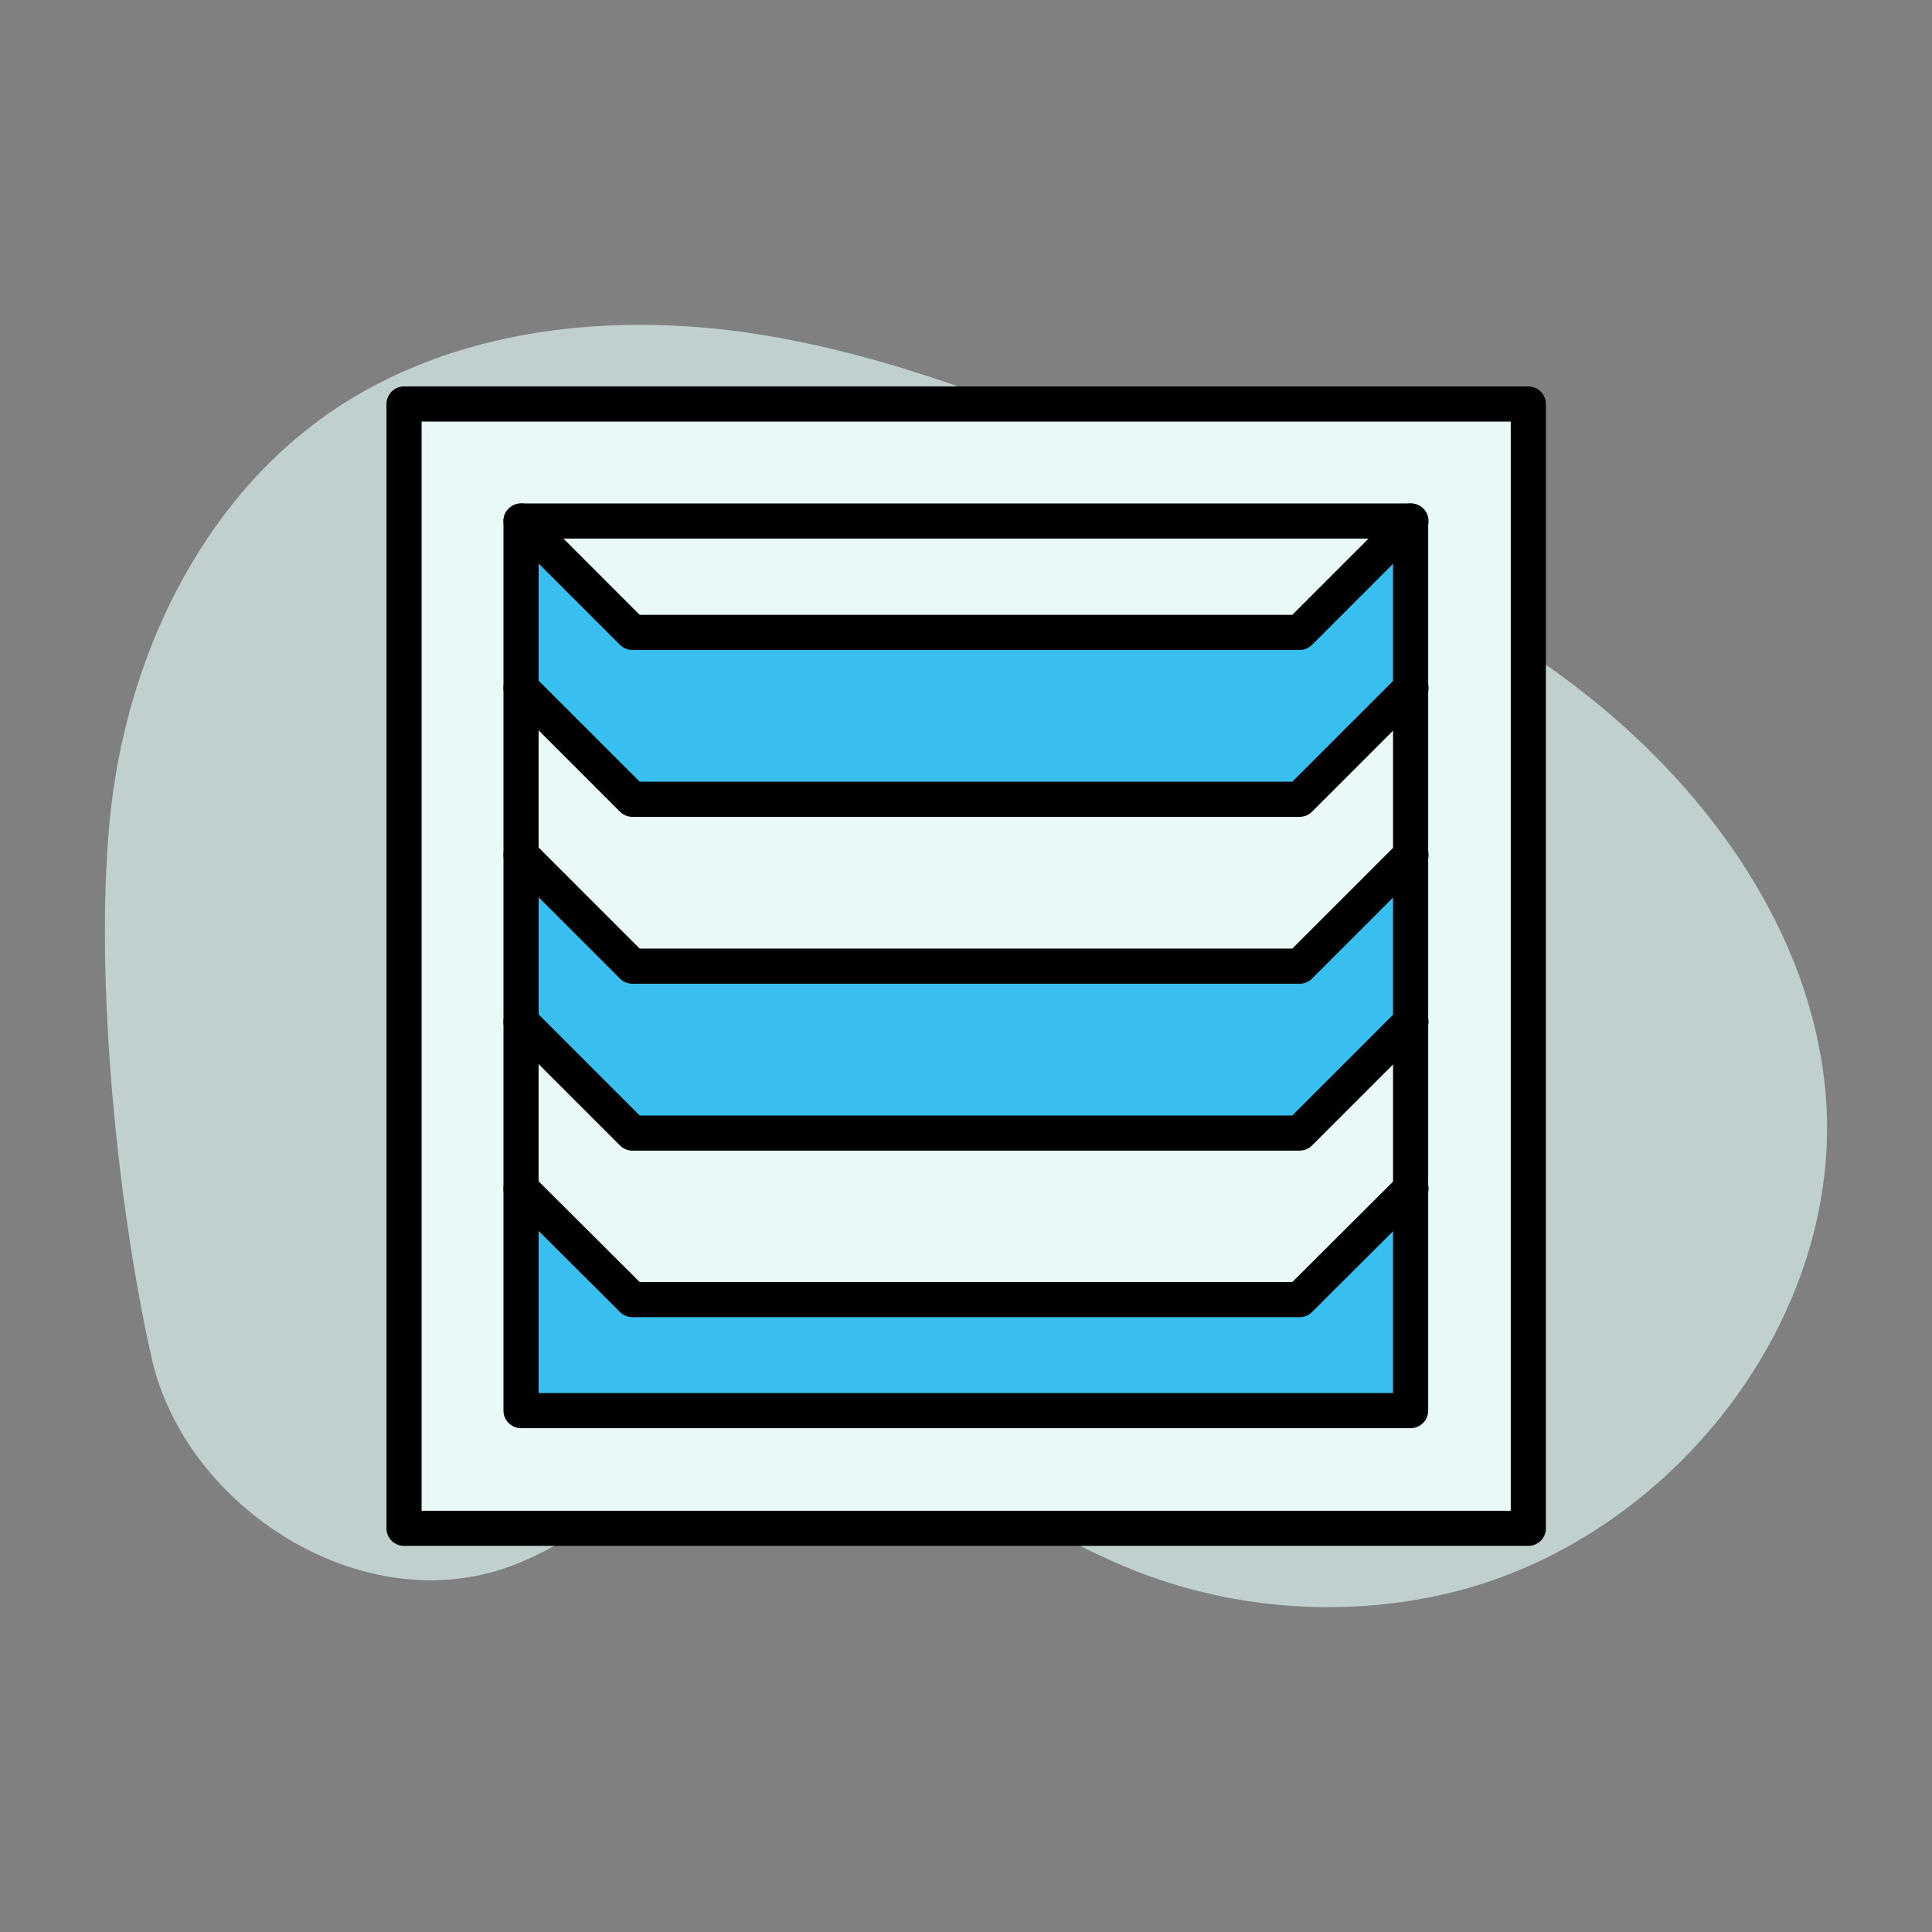 <?xml version="1.0" encoding="UTF-8"?>
<svg id="Layer_1" data-name="Layer 1" xmlns="http://www.w3.org/2000/svg" viewBox="0 0 54.99 54.99">
  <rect x="0" y="0" width="54.99" height="54.99" fill="#808080" stroke="none"/>
  <defs>
    <style>
      .cls-1 {
        fill: #38bff0;
      }

      .cls-2 {
        fill: #daf3f0;
        opacity: .7;
      }

      .cls-3 {
        fill: none;
        stroke: #000;
        stroke-linecap: round;
        stroke-linejoin: round;
      }

      .cls-4 {
        fill: #e8f9f7;
      }
    </style>
  </defs>
  <path class="cls-2" d="M3.12,23.38c.43-4.55,2.55-9.1,6.33-11.68,3.47-2.36,7.95-2.84,12.1-2.19,4.15.65,8.05,2.32,11.91,3.98,4.1,1.76,8.26,3.56,11.76,6.34,3.49,2.78,6.3,6.73,6.73,11.17.63,6.5-4.41,12.88-10.78,14.36-3.05.71-6.32.43-9.2-.79-3.53-1.49-6.92-4.4-10.65-3.58-2.5.55-4.35,2.67-6.74,3.57-4.26,1.61-9.3-1.65-10.26-5.89-1-4.44-1.62-10.85-1.2-15.3Z"/>
  <g>
    <rect class="cls-4" x="11.5" y="11.5" width="32" height="32"/>
    <polygon class="cls-1" points="40.16 19.58 36.99 22.75 18 22.75 14.83 19.58 14.83 14.83 18 18 36.99 18 40.16 14.83 40.16 19.58"/>
    <polygon class="cls-1" points="40.16 29.08 36.99 32.25 18 32.25 14.83 29.08 14.83 24.33 18 27.5 36.99 27.5 40.16 24.33 40.16 29.08"/>
    <polygon class="cls-1" points="40.16 33.83 36.99 36.99 18 36.99 14.83 33.83 14.83 40.16 40.16 40.16 40.16 33.83"/>
    <g>
      <rect class="cls-3" x="11.5" y="11.5" width="32" height="32"/>
      <rect class="cls-3" x="14.83" y="14.83" width="25.32" height="25.32"/>
      <polyline class="cls-3" points="14.83 14.83 18 18 36.99 18 40.16 14.83"/>
      <polyline class="cls-3" points="14.83 19.58 18 22.75 36.99 22.75 40.16 19.58"/>
      <polyline class="cls-3" points="14.83 24.33 18 27.5 36.99 27.5 40.16 24.33"/>
      <polyline class="cls-3" points="14.83 29.08 18 32.25 36.99 32.25 40.16 29.08"/>
      <polyline class="cls-3" points="14.83 33.83 18 36.99 36.99 36.99 40.16 33.83"/>
    </g>
  </g>
</svg>